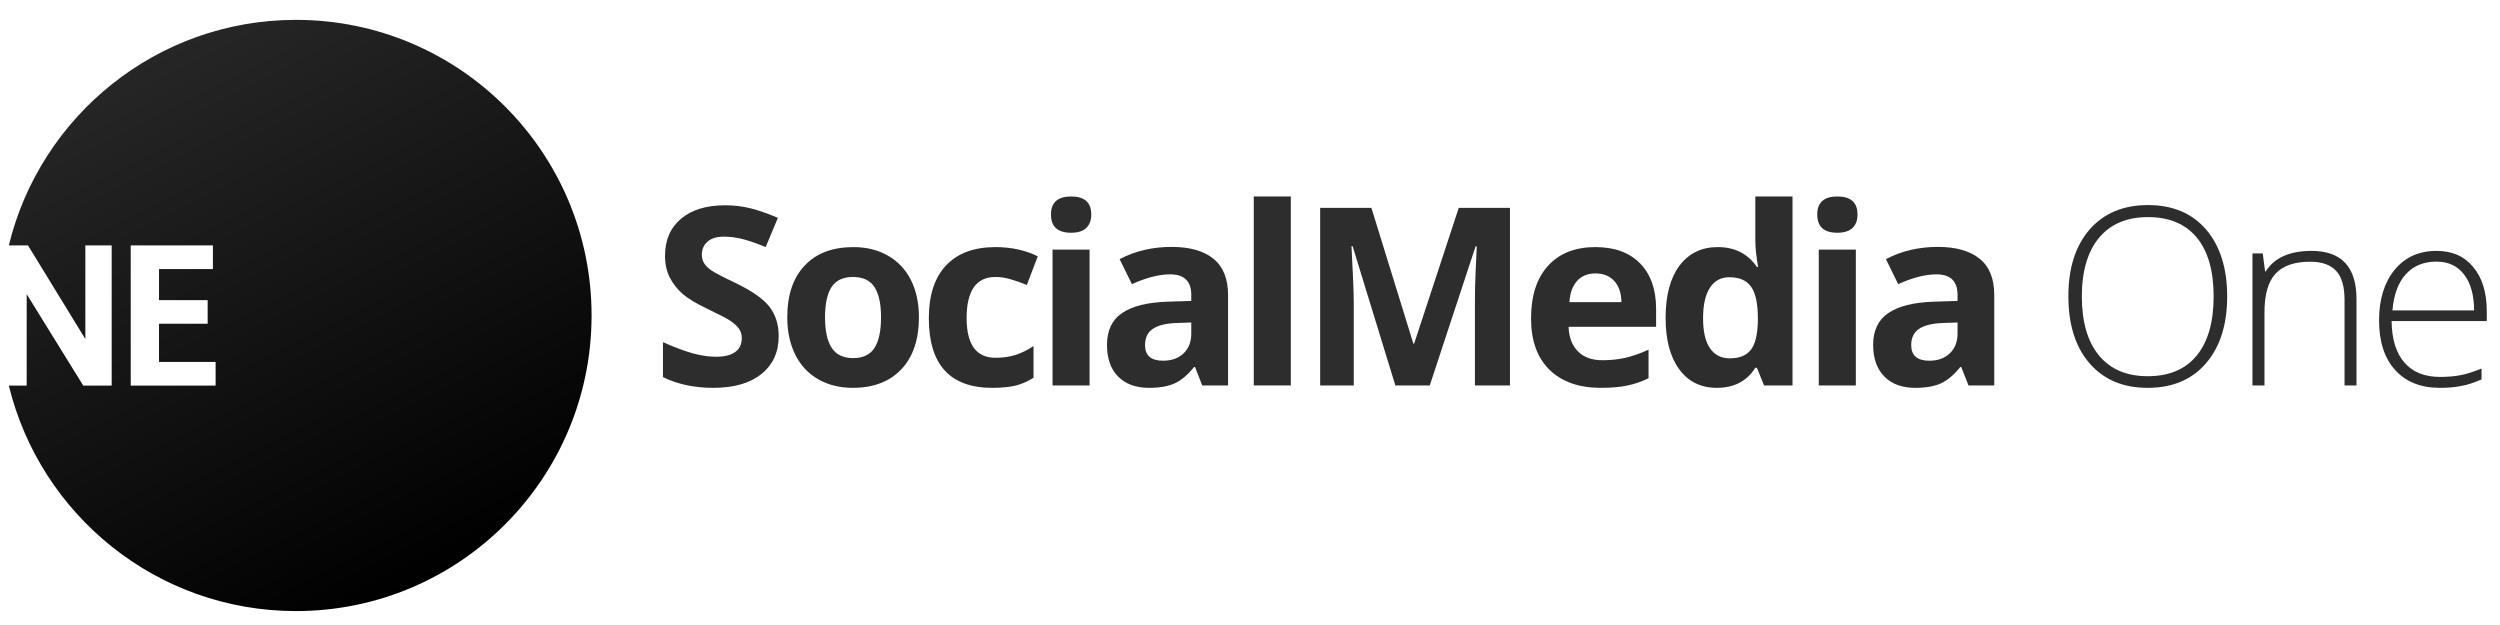 <?xml version="1.0" encoding="utf-8"?>
<!-- Generator: Adobe Illustrator 15.0.0, SVG Export Plug-In . SVG Version: 6.00 Build 0)  -->
<!DOCTYPE svg PUBLIC "-//W3C//DTD SVG 1.1//EN" "http://www.w3.org/Graphics/SVG/1.1/DTD/svg11.dtd">
<svg version="1.1" id="Ebene_1" xmlns="http://www.w3.org/2000/svg" xmlns:xlink="http://www.w3.org/1999/xlink" x="0px" y="0px"
	 width="283.464px" height="70.866px" viewBox="0 0 283.464 70.866" enable-background="new 0 0 283.464 70.866"
	 xml:space="preserve">
<linearGradient id="SVGID_1_" gradientUnits="userSpaceOnUse" x1="18.345" y1="5.9" x2="48.783" y2="65.638">
	<stop  offset="0" style="stop-color:#262626"/>
	<stop  offset="1" style="stop-color:#000000"/>
</linearGradient>
<path fill="url(#SVGID_1_)" d="M33.561,2.252C17.792,2.252,4.572,13.146,1,27.822h2.17L9.677,38.44V27.822h2.985v15.896H9.438
	L3.025,33.352v10.367H1c3.572,14.674,16.792,25.568,32.561,25.568c18.514,0,33.515-15.013,33.515-33.517
	C67.076,17.259,52.075,2.252,33.561,2.252z M24.449,43.718h-9.627V27.822h9.319v2.687h-6.11v3.523h5.515v2.676h-5.515v4.332h6.417
	V43.718z"/>
<g>
	<path fill="#2D2D2D" d="M88.292,38.109c0,1.816-0.653,3.253-1.96,4.297c-1.308,1.056-3.127,1.57-5.459,1.57
		c-2.148,0-4.052-0.406-5.702-1.214v-3.966c1.356,0.607,2.511,1.03,3.449,1.287c0.942,0.248,1.799,0.368,2.584,0.368
		c0.934,0,1.652-0.178,2.157-0.538c0.5-0.356,0.747-0.891,0.747-1.598c0-0.393-0.113-0.747-0.329-1.056
		c-0.224-0.308-0.546-0.602-0.969-0.883c-0.428-0.29-1.302-0.737-2.615-1.363c-1.228-0.589-2.154-1.142-2.769-1.663
		c-0.611-0.541-1.104-1.16-1.473-1.86c-0.364-0.718-0.548-1.534-0.548-2.48c0-1.787,0.604-3.186,1.81-4.204
		c1.208-1.019,2.875-1.531,5.005-1.531c1.044,0,2.044,0.123,2.998,0.374c0.948,0.252,1.94,0.602,2.981,1.054l-1.382,3.314
		c-1.073-0.443-1.957-0.75-2.66-0.923c-0.7-0.172-1.396-0.261-2.075-0.261c-0.81,0-1.426,0.184-1.857,0.569
		c-0.432,0.369-0.646,0.866-0.646,1.468c0,0.375,0.086,0.706,0.261,0.981c0.172,0.276,0.454,0.559,0.835,0.816
		c0.38,0.264,1.282,0.736,2.703,1.411c1.878,0.902,3.17,1.799,3.867,2.702C87.942,35.69,88.292,36.793,88.292,38.109z"/>
	<path fill="#2D2D2D" d="M104.193,35.979c0,2.504-0.661,4.473-1.983,5.881c-1.323,1.403-3.161,2.116-5.524,2.116
		c-1.479,0-2.78-0.327-3.91-0.97c-1.133-0.646-1.999-1.584-2.603-2.787c-0.607-1.216-0.908-2.628-0.908-4.24
		c0-2.523,0.657-4.475,1.968-5.862c1.313-1.4,3.157-2.099,5.536-2.099c1.479,0,2.783,0.319,3.909,0.969
		c1.132,0.64,1.998,1.559,2.606,2.762C103.889,32.952,104.193,34.357,104.193,35.979z M93.546,35.979
		c0,1.52,0.252,2.682,0.751,3.454c0.501,0.778,1.314,1.172,2.442,1.172c1.121,0,1.928-0.394,2.419-1.164
		c0.494-0.78,0.737-1.935,0.737-3.462c0-1.529-0.249-2.665-0.742-3.431c-0.499-0.762-1.311-1.143-2.441-1.143
		c-1.12,0-1.927,0.381-2.424,1.136C93.795,33.295,93.546,34.45,93.546,35.979z"/>
	<path fill="#2D2D2D" d="M112.506,43.976c-4.793,0-7.19-2.634-7.19-7.895c0-2.614,0.654-4.614,1.958-5.989
		c1.304-1.387,3.169-2.074,5.6-2.074c1.783,0,3.379,0.344,4.794,1.043l-1.24,3.252c-0.66-0.269-1.273-0.49-1.844-0.649
		c-0.571-0.172-1.139-0.259-1.71-0.259c-2.182,0-3.274,1.546-3.274,4.659c0,3.013,1.093,4.504,3.274,4.504
		c0.811,0,1.559-0.103,2.244-0.312c0.693-0.227,1.381-0.554,2.068-1.019v3.596c-0.679,0.43-1.366,0.725-2.063,0.896
		C114.432,43.889,113.561,43.976,112.506,43.976z"/>
	<path fill="#2D2D2D" d="M119.165,24.32c0-1.357,0.762-2.044,2.286-2.044c1.523,0,2.283,0.688,2.283,2.044
		c0,0.663-0.191,1.166-0.573,1.53c-0.377,0.366-0.949,0.54-1.71,0.54C119.927,26.391,119.165,25.703,119.165,24.32z M123.543,43.705
		h-4.2V28.3h4.2V43.705z"/>
	<path fill="#2D2D2D" d="M136.313,43.705l-0.813-2.093h-0.11c-0.708,0.891-1.432,1.499-2.182,1.85
		c-0.749,0.342-1.727,0.515-2.927,0.515c-1.479,0-2.64-0.424-3.489-1.265c-0.849-0.848-1.275-2.049-1.275-3.609
		c0-1.634,0.571-2.837,1.716-3.609c1.142-0.786,2.867-1.215,5.172-1.289l2.669-0.084v-0.682c0-1.559-0.8-2.332-2.396-2.332
		c-1.232,0-2.677,0.362-4.337,1.111l-1.393-2.836c1.771-0.927,3.739-1.387,5.896-1.387c2.064,0,3.648,0.454,4.75,1.35
		c1.099,0.896,1.652,2.271,1.652,4.094v10.267H136.313z M135.074,36.567l-1.626,0.055c-1.218,0.037-2.132,0.26-2.728,0.664
		c-0.596,0.392-0.89,1.019-0.89,1.842c0,1.179,0.678,1.771,2.034,1.771c0.974,0,1.752-0.274,2.336-0.832
		c0.583-0.561,0.874-1.31,0.874-2.229V36.567z"/>
	<path fill="#2D2D2D" d="M146.361,43.705h-4.202V22.276h4.202V43.705z"/>
	<path fill="#2D2D2D" d="M158.214,43.705l-4.85-15.798h-0.124c0.171,3.217,0.258,5.354,0.258,6.433v9.366h-3.811V23.571h5.811
		l4.757,15.395h0.087l5.059-15.395h5.807v20.133h-3.972v-9.538c0-0.441,0-0.969,0.013-1.546c0.017-0.589,0.071-2.16,0.195-4.683
		h-0.134l-5.194,15.767H158.214z"/>
	<path fill="#2D2D2D" d="M181.5,43.976c-2.475,0-4.413-0.688-5.813-2.051c-1.396-1.375-2.088-3.304-2.088-5.808
		c0-2.589,0.646-4.576,1.934-5.989c1.284-1.405,3.076-2.111,5.358-2.111c2.174,0,3.86,0.613,5.076,1.853
		c1.209,1.241,1.81,2.959,1.81,5.144v2.037h-9.924c0.044,1.193,0.4,2.124,1.063,2.787c0.663,0.676,1.59,1.007,2.787,1.007
		c0.925,0,1.798-0.092,2.626-0.281c0.823-0.197,1.693-0.497,2.592-0.924v3.242c-0.745,0.375-1.524,0.645-2.36,0.822
		C183.728,43.889,182.708,43.976,181.5,43.976z M180.909,31.001c-0.89,0-1.582,0.288-2.093,0.853
		c-0.503,0.559-0.798,1.356-0.864,2.4h5.897c-0.018-1.044-0.3-1.841-0.821-2.4C182.506,31.289,181.806,31.001,180.909,31.001z"/>
	<path fill="#2D2D2D" d="M194.67,43.976c-1.81,0-3.241-0.699-4.265-2.099c-1.043-1.412-1.549-3.364-1.549-5.845
		c0-2.528,0.522-4.491,1.566-5.904c1.063-1.405,2.504-2.111,4.351-2.111c1.939,0,3.407,0.761,4.438,2.252h0.134
		c-0.207-1.147-0.318-2.167-0.318-3.063v-4.931h4.218v21.429h-3.229l-0.805-2h-0.185C198.078,43.215,196.617,43.976,194.67,43.976z
		 M196.137,40.63c1.075,0,1.854-0.313,2.355-0.928c0.51-0.626,0.774-1.694,0.824-3.191v-0.447c0-1.651-0.258-2.835-0.767-3.554
		c-0.505-0.724-1.332-1.074-2.48-1.074c-0.932,0-1.664,0.387-2.186,1.184c-0.521,0.799-0.778,1.946-0.778,3.461
		c0,1.51,0.257,2.652,0.791,3.414C194.418,40.256,195.167,40.63,196.137,40.63z"/>
	<path fill="#2D2D2D" d="M206.049,24.32c0-1.357,0.754-2.044,2.277-2.044c1.528,0,2.289,0.688,2.289,2.044
		c0,0.663-0.189,1.166-0.571,1.53c-0.385,0.366-0.951,0.54-1.718,0.54C206.803,26.391,206.049,25.703,206.049,24.32z
		 M210.426,43.705h-4.204V28.3h4.204V43.705z"/>
	<path fill="#2D2D2D" d="M223.2,43.705l-0.825-2.093h-0.103c-0.713,0.891-1.442,1.499-2.19,1.85
		c-0.749,0.342-1.719,0.515-2.924,0.515c-1.478,0-2.645-0.424-3.479-1.265c-0.853-0.848-1.291-2.049-1.291-3.609
		c0-1.634,0.578-2.837,1.727-3.609c1.147-0.786,2.873-1.215,5.167-1.289l2.676-0.084v-0.682c0-1.559-0.795-2.332-2.398-2.332
		c-1.233,0-2.678,0.362-4.334,1.111l-1.386-2.836c1.754-0.927,3.72-1.387,5.879-1.387c2.069,0,3.65,0.454,4.752,1.35
		c1.109,0.896,1.648,2.271,1.648,4.094v10.267H223.2z M221.958,36.567l-1.632,0.055c-1.214,0.037-2.124,0.26-2.732,0.664
		c-0.588,0.392-0.891,1.019-0.891,1.842c0,1.179,0.684,1.771,2.041,1.771c0.975,0,1.755-0.274,2.332-0.832
		c0.588-0.561,0.882-1.31,0.882-2.229V36.567z"/>
	<path fill="#2D2D2D" d="M252.53,33.616c0,3.189-0.804,5.719-2.4,7.574c-1.602,1.853-3.792,2.786-6.617,2.786
		c-2.798,0-4.989-0.934-6.591-2.786c-1.603-1.855-2.398-4.396-2.398-7.611c0-3.205,0.816-5.727,2.418-7.571
		c1.619-1.837,3.811-2.756,6.609-2.756s5.009,0.93,6.59,2.774C251.726,27.884,252.53,30.411,252.53,33.616z M236.05,33.616
		c0,2.872,0.646,5.101,1.935,6.678c1.288,1.57,3.129,2.362,5.527,2.362c2.439,0,4.285-0.778,5.569-2.35
		c1.271-1.553,1.913-3.795,1.913-6.69c0-2.91-0.643-5.138-1.913-6.685c-1.284-1.54-3.13-2.314-5.531-2.314
		c-2.399,0-4.245,0.783-5.548,2.339C236.712,28.515,236.05,30.743,236.05,33.616z"/>
	<path fill="#2D2D2D" d="M265.837,43.705v-9.709c0-1.509-0.315-2.602-0.96-3.29c-0.625-0.675-1.601-1.031-2.939-1.031
		c-1.79,0-3.094,0.455-3.926,1.362c-0.837,0.902-1.254,2.37-1.254,4.401v8.267h-1.362V28.73h1.166l0.265,2.05h0.068
		c0.976-1.553,2.712-2.333,5.204-2.333c3.387,0,5.093,1.823,5.093,5.463v9.794H265.837z"/>
	<path fill="#2D2D2D" d="M276.657,43.976c-2.174,0-3.859-0.676-5.075-2.014c-1.222-1.338-1.83-3.217-1.83-5.629
		c0-2.393,0.591-4.295,1.755-5.731c1.187-1.443,2.769-2.155,4.751-2.155c1.774,0,3.168,0.602,4.176,1.842
		c1.03,1.234,1.532,2.903,1.532,5.009v1.105h-10.791c0.021,2.061,0.51,3.627,1.45,4.707c0.939,1.087,2.297,1.627,4.032,1.627
		c0.873,0,1.62-0.063,2.265-0.186c0.646-0.11,1.462-0.368,2.45-0.762v1.233c-0.835,0.364-1.614,0.626-2.326,0.744
		C278.313,43.915,277.53,43.976,276.657,43.976z M276.257,29.663c-1.423,0-2.591,0.466-3.46,1.417
		c-0.873,0.952-1.375,2.327-1.527,4.112h9.255c0-1.736-0.387-3.1-1.136-4.069C278.639,30.148,277.596,29.663,276.257,29.663z"/>
</g>
</svg>
